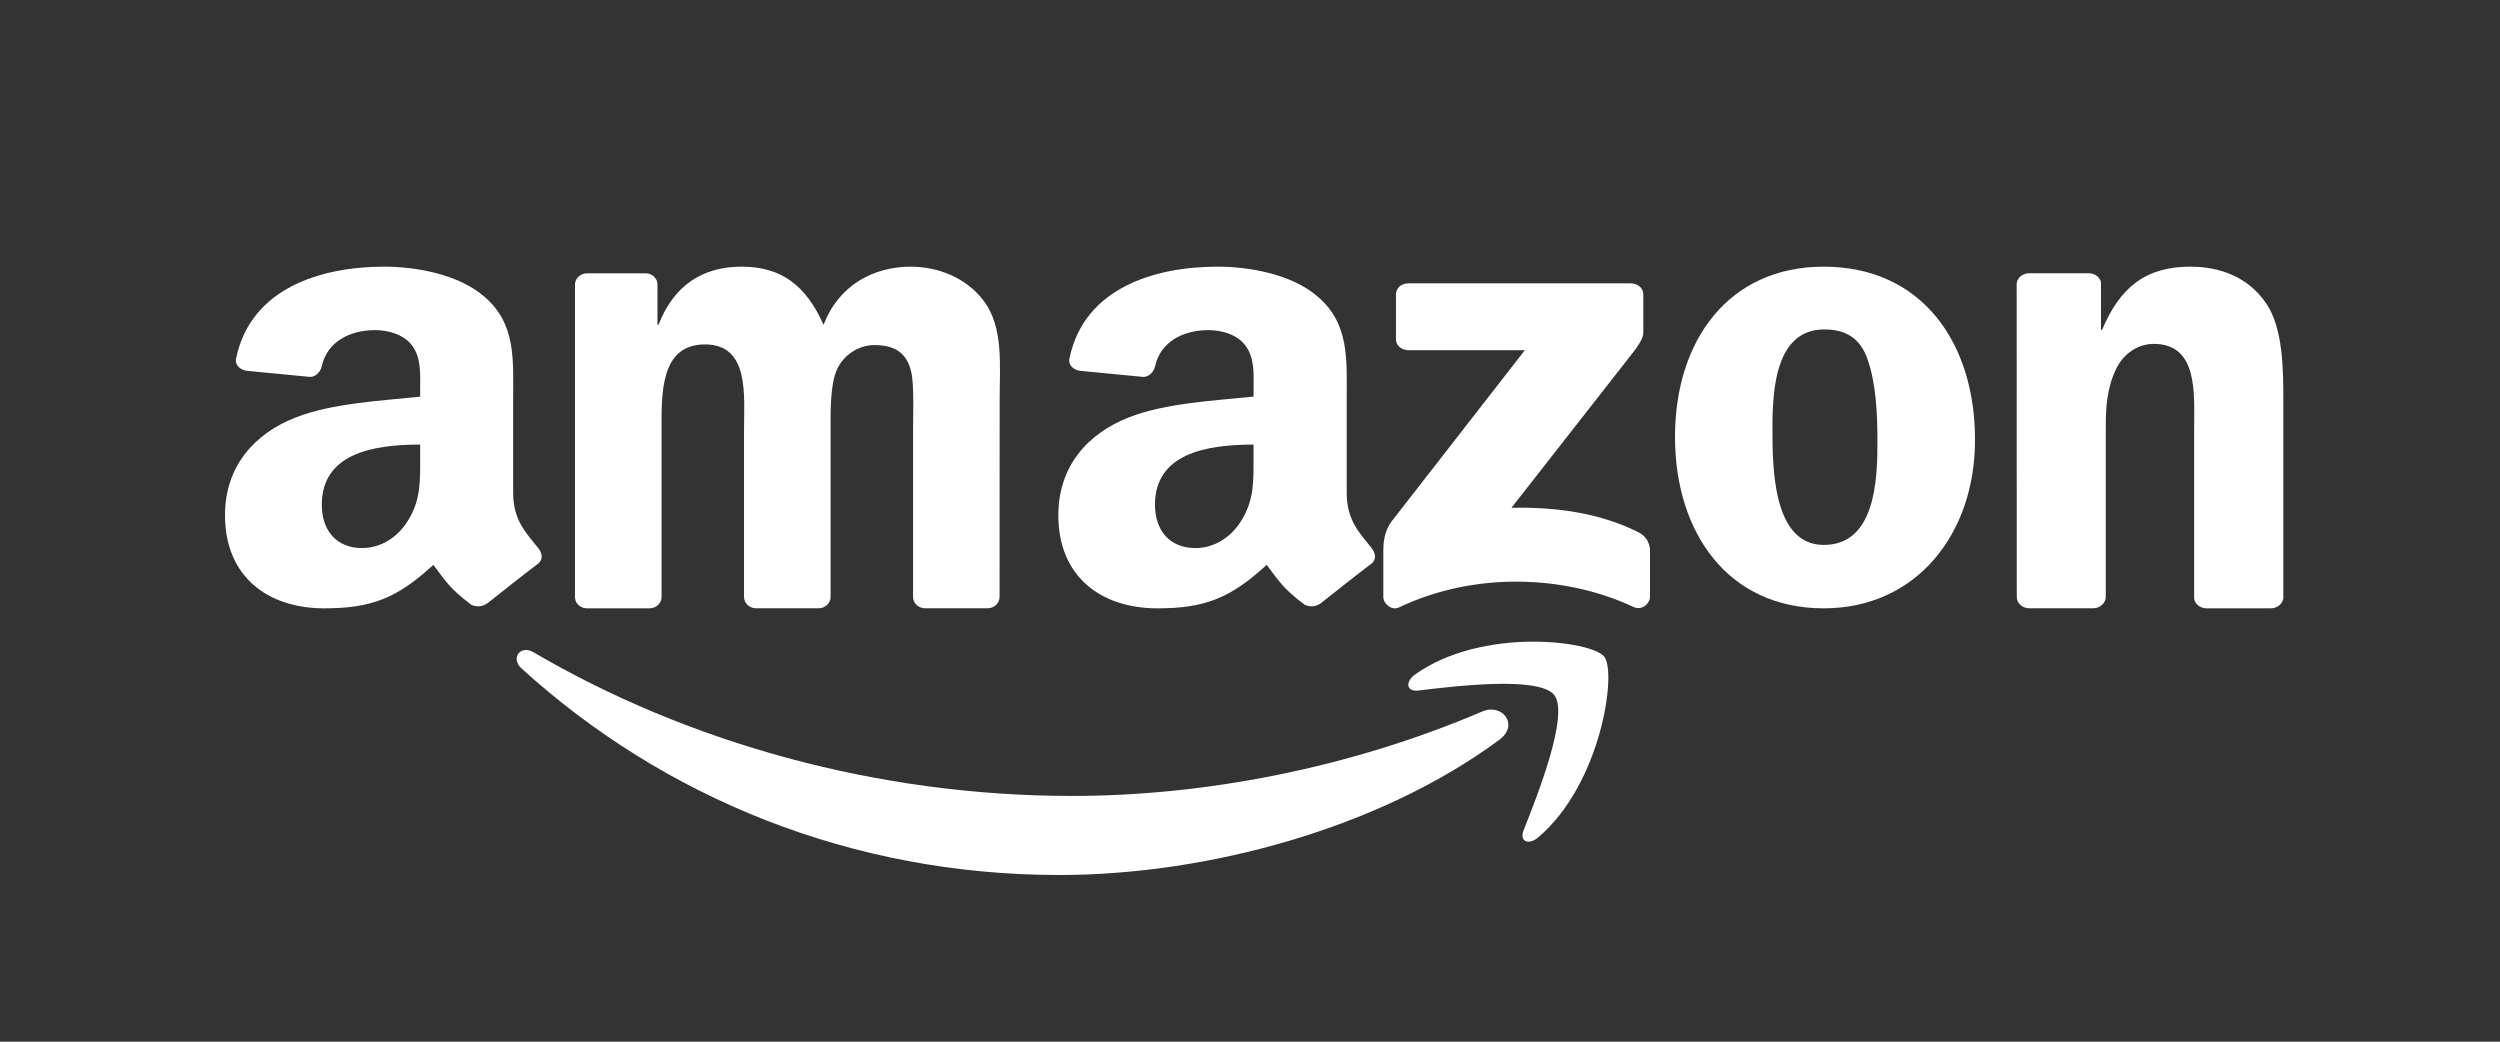 <?xml version="1.0" encoding="UTF-8"?>
<svg width="300px" height="125px" viewBox="0 0 300 125" version="1.1" xmlns="http://www.w3.org/2000/svg" xmlns:xlink="http://www.w3.org/1999/xlink">
    <rect x="0" y="0" width="300" height="125" fill="#333333" stroke="none"/>
    <!-- Generator: Sketch 57.1 (83088) - https://sketch.com -->
    <title>Artboard</title>
    <desc>Created with Sketch.</desc>
    <g id="Artboard" stroke="none" stroke-width="1" fill="none" fill-rule="evenodd">
        <g id="amazon-logo" transform="translate(27, 32)" fill="#FFFFFF" fill-rule="nonzero">
            <path d="M91.052,4.112 C88.931,1.268 85.458,0 82.293,0 C77.824,0 73.662,2.216 71.824,6.968 C69.703,2.222 66.735,0 61.999,0 C57.332,0 53.872,2.216 52.023,6.968 L51.895,6.968 L51.895,2.053 C51.849,1.375 51.257,0.825 50.521,0.797 L43.461,0.797 C42.655,0.797 42,1.397 42,2.149 L42,39.76 C42.052,40.433 42.632,40.955 43.356,41 L50.933,41 C51.739,41 52.388,40.388 52.388,39.642 L52.388,19.698 C52.388,15.35 52.168,9.33 57.605,9.33 C62.984,9.33 62.283,15.501 62.283,19.698 L62.283,39.637 C62.283,40.36 62.886,40.938 63.651,40.994 L71.21,40.994 C72.027,40.994 72.671,40.383 72.671,39.637 L72.671,19.698 C72.671,17.56 72.601,14.385 73.372,12.489 C74.149,10.592 76.068,9.408 77.899,9.408 C80.096,9.408 81.789,10.121 82.351,12.646 C82.711,14.155 82.566,18.11 82.566,19.698 L82.566,39.637 C82.566,40.36 83.174,40.938 83.928,40.994 L91.493,40.994 C92.298,40.994 92.948,40.383 92.948,39.637 L92.959,15.905 C92.959,11.871 93.446,7.277 91.052,4.112 Z" id="Path"></path>
            <path d="M191.851,0 C180.368,0 174,8.936 174,20.42 C174,31.839 180.289,41 191.851,41 C202.958,41 210,32.07 210,20.811 C210.03,9.161 203.638,0 191.851,0 Z M191.851,33.391 C185.629,33.391 185.696,23.762 185.696,19.253 C185.696,14.755 186.073,7.532 191.912,7.532 C194.427,7.532 196.22,8.534 197.101,11.105 C198.146,14.056 198.291,17.777 198.291,20.894 C198.316,25.628 198.018,33.391 191.851,33.391 Z" id="Shape"></path>
            <path d="M137.587,33.754 C136.138,31.93 134.603,30.457 134.603,27.101 L134.603,15.915 C134.603,11.185 134.963,6.834 131.097,3.571 C128.047,0.928 122.988,0 119.122,0 C111.561,0 103.105,2.544 101.339,10.982 C101.151,11.883 101.869,12.355 102.52,12.487 L110.228,13.234 C110.946,13.207 111.476,12.57 111.616,11.921 C112.267,9.015 114.976,7.614 118.008,7.614 C119.646,7.614 121.502,8.158 122.458,9.482 C123.584,10.955 123.432,12.976 123.432,14.679 L123.426,15.591 C118.818,16.069 112.791,16.371 108.474,18.085 C103.488,20.025 100,23.991 100,29.815 C100,37.27 105.199,41 111.89,41 C117.539,41 120.644,39.797 125.003,35.781 C126.44,37.671 126.921,38.594 129.563,40.571 C130.165,40.857 130.926,40.824 131.45,40.407 L131.462,40.418 C133.051,39.154 135.931,36.874 137.55,35.655 C138.189,35.177 138.098,34.396 137.587,33.754 Z M123.426,22.904 C123.426,25.7 123.511,28.029 121.935,30.512 C120.681,32.534 118.665,33.77 116.449,33.77 C113.387,33.77 111.597,31.677 111.597,28.573 C111.597,22.459 117.673,21.349 123.426,21.349 L123.426,22.904 Z" id="Shape"></path>
            <path d="M244.961,4.436 C242.773,1.195 239.344,0.006 235.856,0 C230.484,0 227.414,2.451 225.243,7.593 L225.118,7.593 L225.118,1.845 C224.969,1.256 224.397,0.819 223.723,0.791 L216.503,0.791 C215.71,0.791 215.072,1.329 215,2.019 L215.012,39.626 C215.012,40.349 215.626,40.938 216.419,40.994 L224.164,40.994 C225.005,40.994 225.679,40.383 225.691,39.626 L225.691,19.392 C225.691,16.852 225.828,14.57 226.937,12.27 C227.801,10.459 229.536,9.264 231.444,9.264 C236.81,9.264 236.298,15.282 236.298,19.392 L236.298,39.811 C236.357,40.445 236.971,40.938 237.669,41 L245.486,41 C246.267,41 246.893,40.467 247,39.811 L247,16.145 C247,12.506 247,7.453 244.961,4.436 Z" id="Path"></path>
            <path d="M169.573,31.855 C164.918,29.508 159.512,28.819 154.373,28.935 L168.201,11.271 C169.473,9.681 170.199,8.685 170.199,7.918 L170.199,3.351 C170.199,2.551 169.523,2 168.66,2 L142.016,2 C141.185,2 140.514,2.539 140.514,3.351 L140.514,8.685 C140.514,9.48 141.185,10.026 142.054,10.026 L155.981,10.026 L139.981,30.582 C139.012,31.9 139,33.379 139,34.247 L139,39.658 C139,40.437 139.987,41.332 140.905,40.876 C149.973,36.566 160.846,36.994 169.039,40.843 C170.057,41.31 171,40.398 171,39.619 L171,33.924 C170.907,33.162 170.628,32.378 169.573,31.855 Z" id="Path"></path>
            <path d="M165.51,46.797 C163.983,44.875 150.832,43.221 142.809,48.939 C141.586,49.815 141.786,51.028 143.164,50.866 C147.675,50.326 157.739,49.101 159.523,51.423 C161.313,53.751 157.528,63.364 155.829,67.648 C155.309,68.948 156.418,69.471 157.573,68.495 C165.115,62.122 167.048,48.736 165.51,46.797 Z" id="Path"></path>
            <path d="M150.879,53.376 C134.869,60.218 117.455,63.513 101.608,63.513 C78.146,63.513 55.407,57.046 37.038,46.282 C35.436,45.332 34.241,46.991 35.575,48.205 C52.605,63.689 75.111,73 100.111,73 C117.95,73 138.65,67.354 152.947,56.753 C155.307,54.994 153.297,52.356 150.879,53.376 Z" id="Path"></path>
            <path d="M37.573,33.749 C36.118,31.926 34.579,30.453 34.579,27.097 L34.579,15.913 C34.579,11.184 34.95,6.833 31.086,3.57 C28.032,0.928 22.982,0 19.106,0 C11.549,0 3.115,2.543 1.333,10.981 C1.15,11.881 1.88,12.354 2.513,12.486 L10.24,13.233 C10.946,13.205 11.476,12.568 11.616,11.92 C12.267,9.014 14.98,7.613 18.011,7.613 C19.641,7.613 21.491,8.157 22.464,9.481 C23.572,10.953 23.42,12.975 23.42,14.677 L23.42,15.6 C18.82,16.084 12.796,16.386 8.476,18.1 C3.511,20.028 0,23.994 0,29.816 C0,37.27 5.208,41 11.895,41 C17.554,41 20.645,39.797 25.002,35.782 C26.444,37.671 26.918,38.594 29.559,40.572 C30.155,40.857 30.91,40.824 31.439,40.407 L31.464,40.418 C33.046,39.154 35.924,36.875 37.554,35.655 C38.199,35.161 38.09,34.392 37.573,33.749 Z M23.42,22.9 C23.42,25.696 23.505,28.025 21.935,30.508 C20.676,32.53 18.674,33.766 16.435,33.766 C13.386,33.766 11.616,31.673 11.616,28.569 C11.616,22.456 17.682,21.346 23.42,21.346 L23.42,22.9 Z" id="Shape"></path>
        </g>
    </g>
</svg>